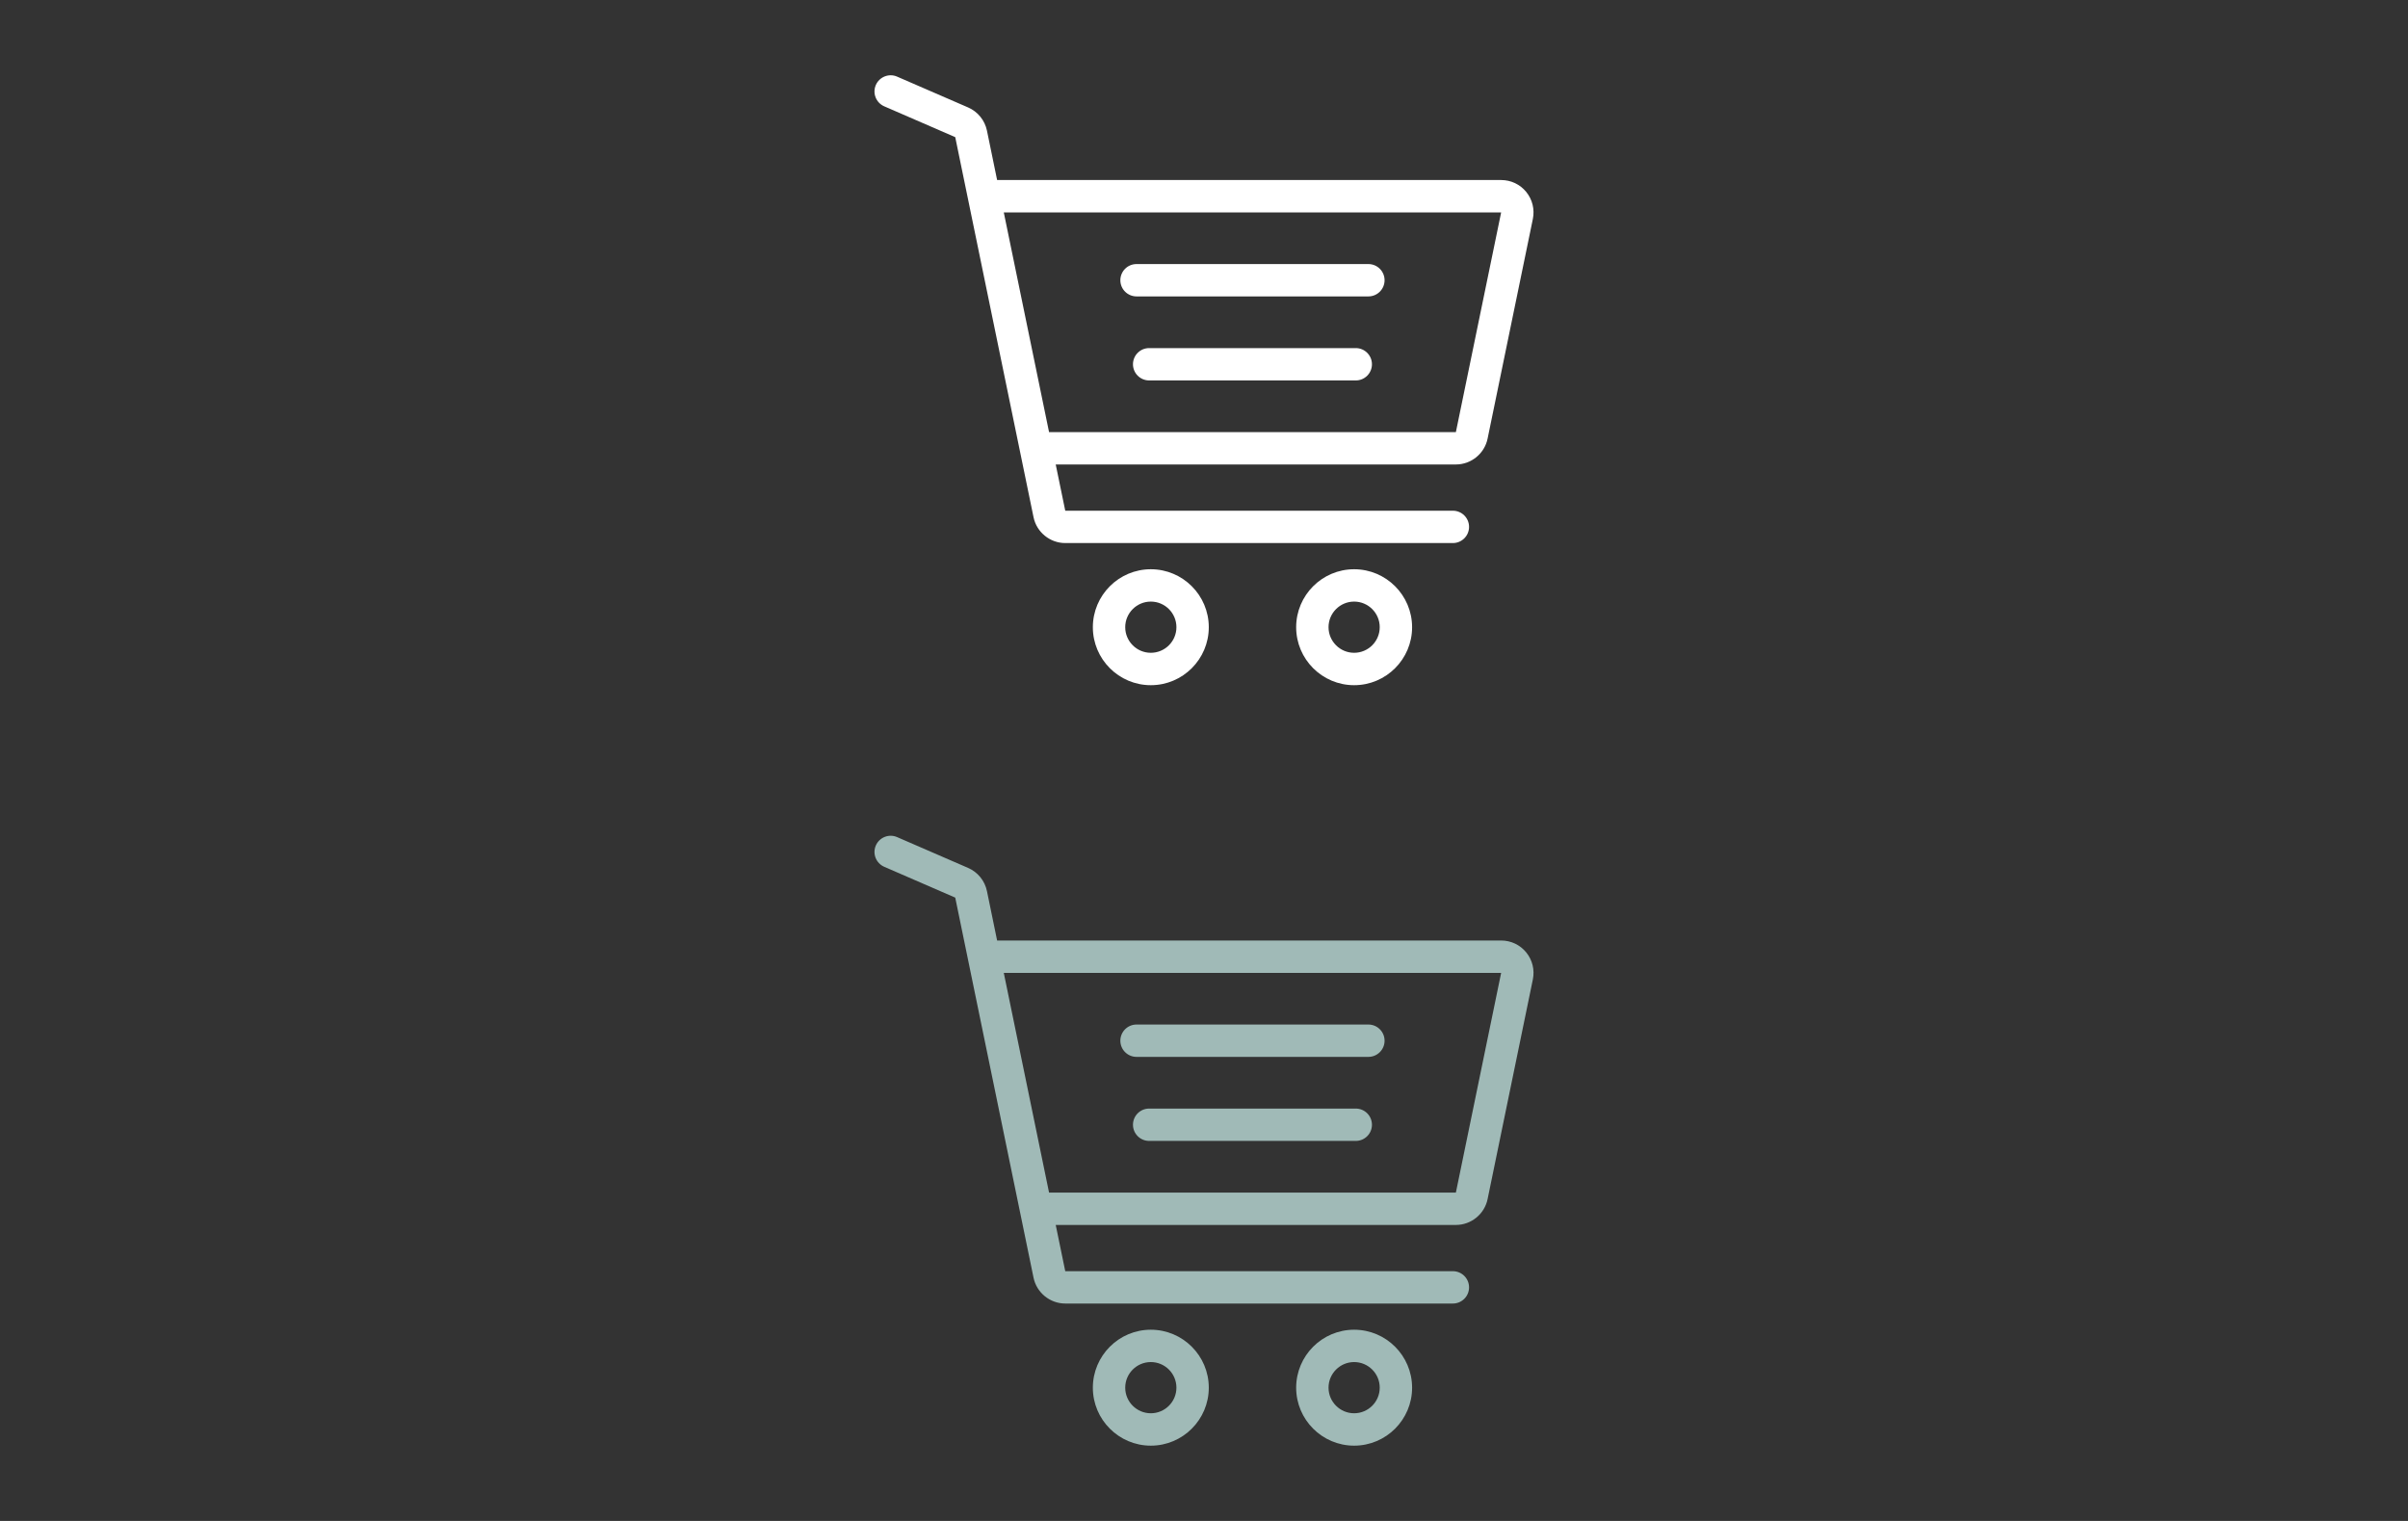 <?xml version="1.0" encoding="utf-8"?>
<!-- Generator: Adobe Illustrator 17.0.0, SVG Export Plug-In . SVG Version: 6.00 Build 0)  -->
<!DOCTYPE svg PUBLIC "-//W3C//DTD SVG 1.1//EN" "http://www.w3.org/Graphics/SVG/1.1/DTD/svg11.dtd">
<svg version="1.1" id="Слой_1" xmlns="http://www.w3.org/2000/svg" xmlns:xlink="http://www.w3.org/1999/xlink" x="0px" y="0px"
	 width="95px" height="60px" viewBox="0 0 95 60" enable-background="new 0 0 95 60" xml:space="preserve">
<rect x="0" y="0" width="95" height="60" fill="#333333" stroke="none"/>
<g>
	<g>
		<path fill="#A0BAB7" d="M45.402,52.456c-1.261,0-2.287,1.026-2.287,2.287s1.026,2.287,2.287,2.287s2.287-1.026,2.287-2.287
			S46.663,52.456,45.402,52.456z M45.402,55.752c-0.557,0-1.01-0.453-1.01-1.01s0.453-1.01,1.01-1.01s1.01,0.453,1.01,1.01
			C46.412,55.299,45.959,55.752,45.402,55.752z"/>
	</g>
</g>
<g>
	<g>
		<path fill="#A0BAB7" d="M53.423,52.456c-1.261,0-2.287,1.026-2.287,2.287s1.026,2.287,2.287,2.287s2.287-1.026,2.287-2.287
			C55.709,53.482,54.684,52.456,53.423,52.456z M53.423,55.752c-0.557,0-1.01-0.453-1.01-1.01s0.453-1.01,1.01-1.01
			c0.557,0,1.01,0.453,1.01,1.01C54.433,55.299,53.98,55.752,53.423,55.752z"/>
	</g>
</g>
<g>
	<g>
		<path fill="#A0BAB7" d="M53.986,40.417h-9.148c-0.353,0-0.638,0.286-0.638,0.638c0,0.352,0.286,0.638,0.638,0.638h9.148
			c0.353,0,0.638-0.286,0.638-0.638C54.624,40.703,54.338,40.417,53.986,40.417z"/>
	</g>
</g>
<g>
	<g>
		<path fill="#A0BAB7" d="M53.488,43.732h-8.152c-0.353,0-0.638,0.286-0.638,0.638s0.286,0.638,0.638,0.638h8.152
			c0.353,0,0.638-0.286,0.638-0.638C54.126,44.018,53.84,43.732,53.488,43.732z"/>
	</g>
</g>
<g>
	<g>
		<path fill="#A0BAB7" d="M60.213,37.572c-0.243-0.299-0.604-0.47-0.99-0.47H39.338l-0.401-1.949
			c-0.084-0.407-0.361-0.748-0.742-0.914l-2.802-1.216c-0.323-0.141-0.699,0.008-0.84,0.331c-0.14,0.323,0.008,0.699,0.331,0.84
			l2.802,1.216l3.089,14.994c0.122,0.59,0.648,1.019,1.25,1.019h15.294c0.353,0,0.638-0.286,0.638-0.638
			c0-0.353-0.286-0.638-0.638-0.638H42.026l-0.376-1.824h15.788c0.603,0,1.129-0.429,1.25-1.019l1.786-8.667
			C60.551,38.259,60.456,37.871,60.213,37.572z M57.437,47.046h-16.05l-1.786-8.667h19.622L57.437,47.046z"/>
	</g>
</g>
<g>
	<g>
		<path fill="#FFFFFF" d="M45.402,22.456c-1.261,0-2.287,1.026-2.287,2.287c0,1.261,1.026,2.287,2.287,2.287
			s2.287-1.026,2.287-2.287S46.663,22.456,45.402,22.456z M45.402,25.752c-0.557,0-1.01-0.453-1.01-1.01
			c0-0.557,0.453-1.01,1.01-1.01s1.01,0.453,1.01,1.01C46.412,25.299,45.959,25.752,45.402,25.752z"/>
	</g>
</g>
<g>
	<g>
		<path fill="#FFFFFF" d="M53.423,22.456c-1.261,0-2.287,1.026-2.287,2.287c0,1.261,1.026,2.287,2.287,2.287
			s2.287-1.026,2.287-2.287C55.709,23.482,54.684,22.456,53.423,22.456z M53.423,25.752c-0.557,0-1.01-0.453-1.01-1.01
			c0-0.557,0.453-1.01,1.01-1.01c0.557,0,1.01,0.453,1.01,1.01C54.433,25.299,53.98,25.752,53.423,25.752z"/>
	</g>
</g>
<g>
	<g>
		<path fill="#FFFFFF" d="M53.986,10.417h-9.148c-0.353,0-0.638,0.286-0.638,0.638s0.286,0.638,0.638,0.638h9.148
			c0.353,0,0.638-0.286,0.638-0.638C54.624,10.703,54.338,10.417,53.986,10.417z"/>
	</g>
</g>
<g>
	<g>
		<path fill="#FFFFFF" d="M53.488,13.732h-8.152c-0.353,0-0.638,0.286-0.638,0.638s0.286,0.638,0.638,0.638h8.152
			c0.353,0,0.638-0.286,0.638-0.638C54.126,14.018,53.84,13.732,53.488,13.732z"/>
	</g>
</g>
<g>
	<g>
		<path fill="#FFFFFF" d="M60.213,7.572c-0.243-0.299-0.604-0.47-0.99-0.47H39.338l-0.401-1.949
			c-0.084-0.407-0.361-0.748-0.742-0.914l-2.802-1.216c-0.323-0.141-0.699,0.008-0.84,0.331c-0.14,0.323,0.008,0.699,0.331,0.84
			l2.802,1.216l3.089,14.994c0.122,0.59,0.648,1.019,1.25,1.019h15.294c0.353,0,0.638-0.286,0.638-0.638
			c0-0.353-0.286-0.638-0.638-0.638H42.026l-0.376-1.824h15.788c0.603,0,1.129-0.429,1.25-1.019l1.786-8.667
			C60.551,8.259,60.456,7.871,60.213,7.572z M57.437,17.046h-16.05l-1.786-8.667h19.622L57.437,17.046z"/>
	</g>
</g>
</svg>
